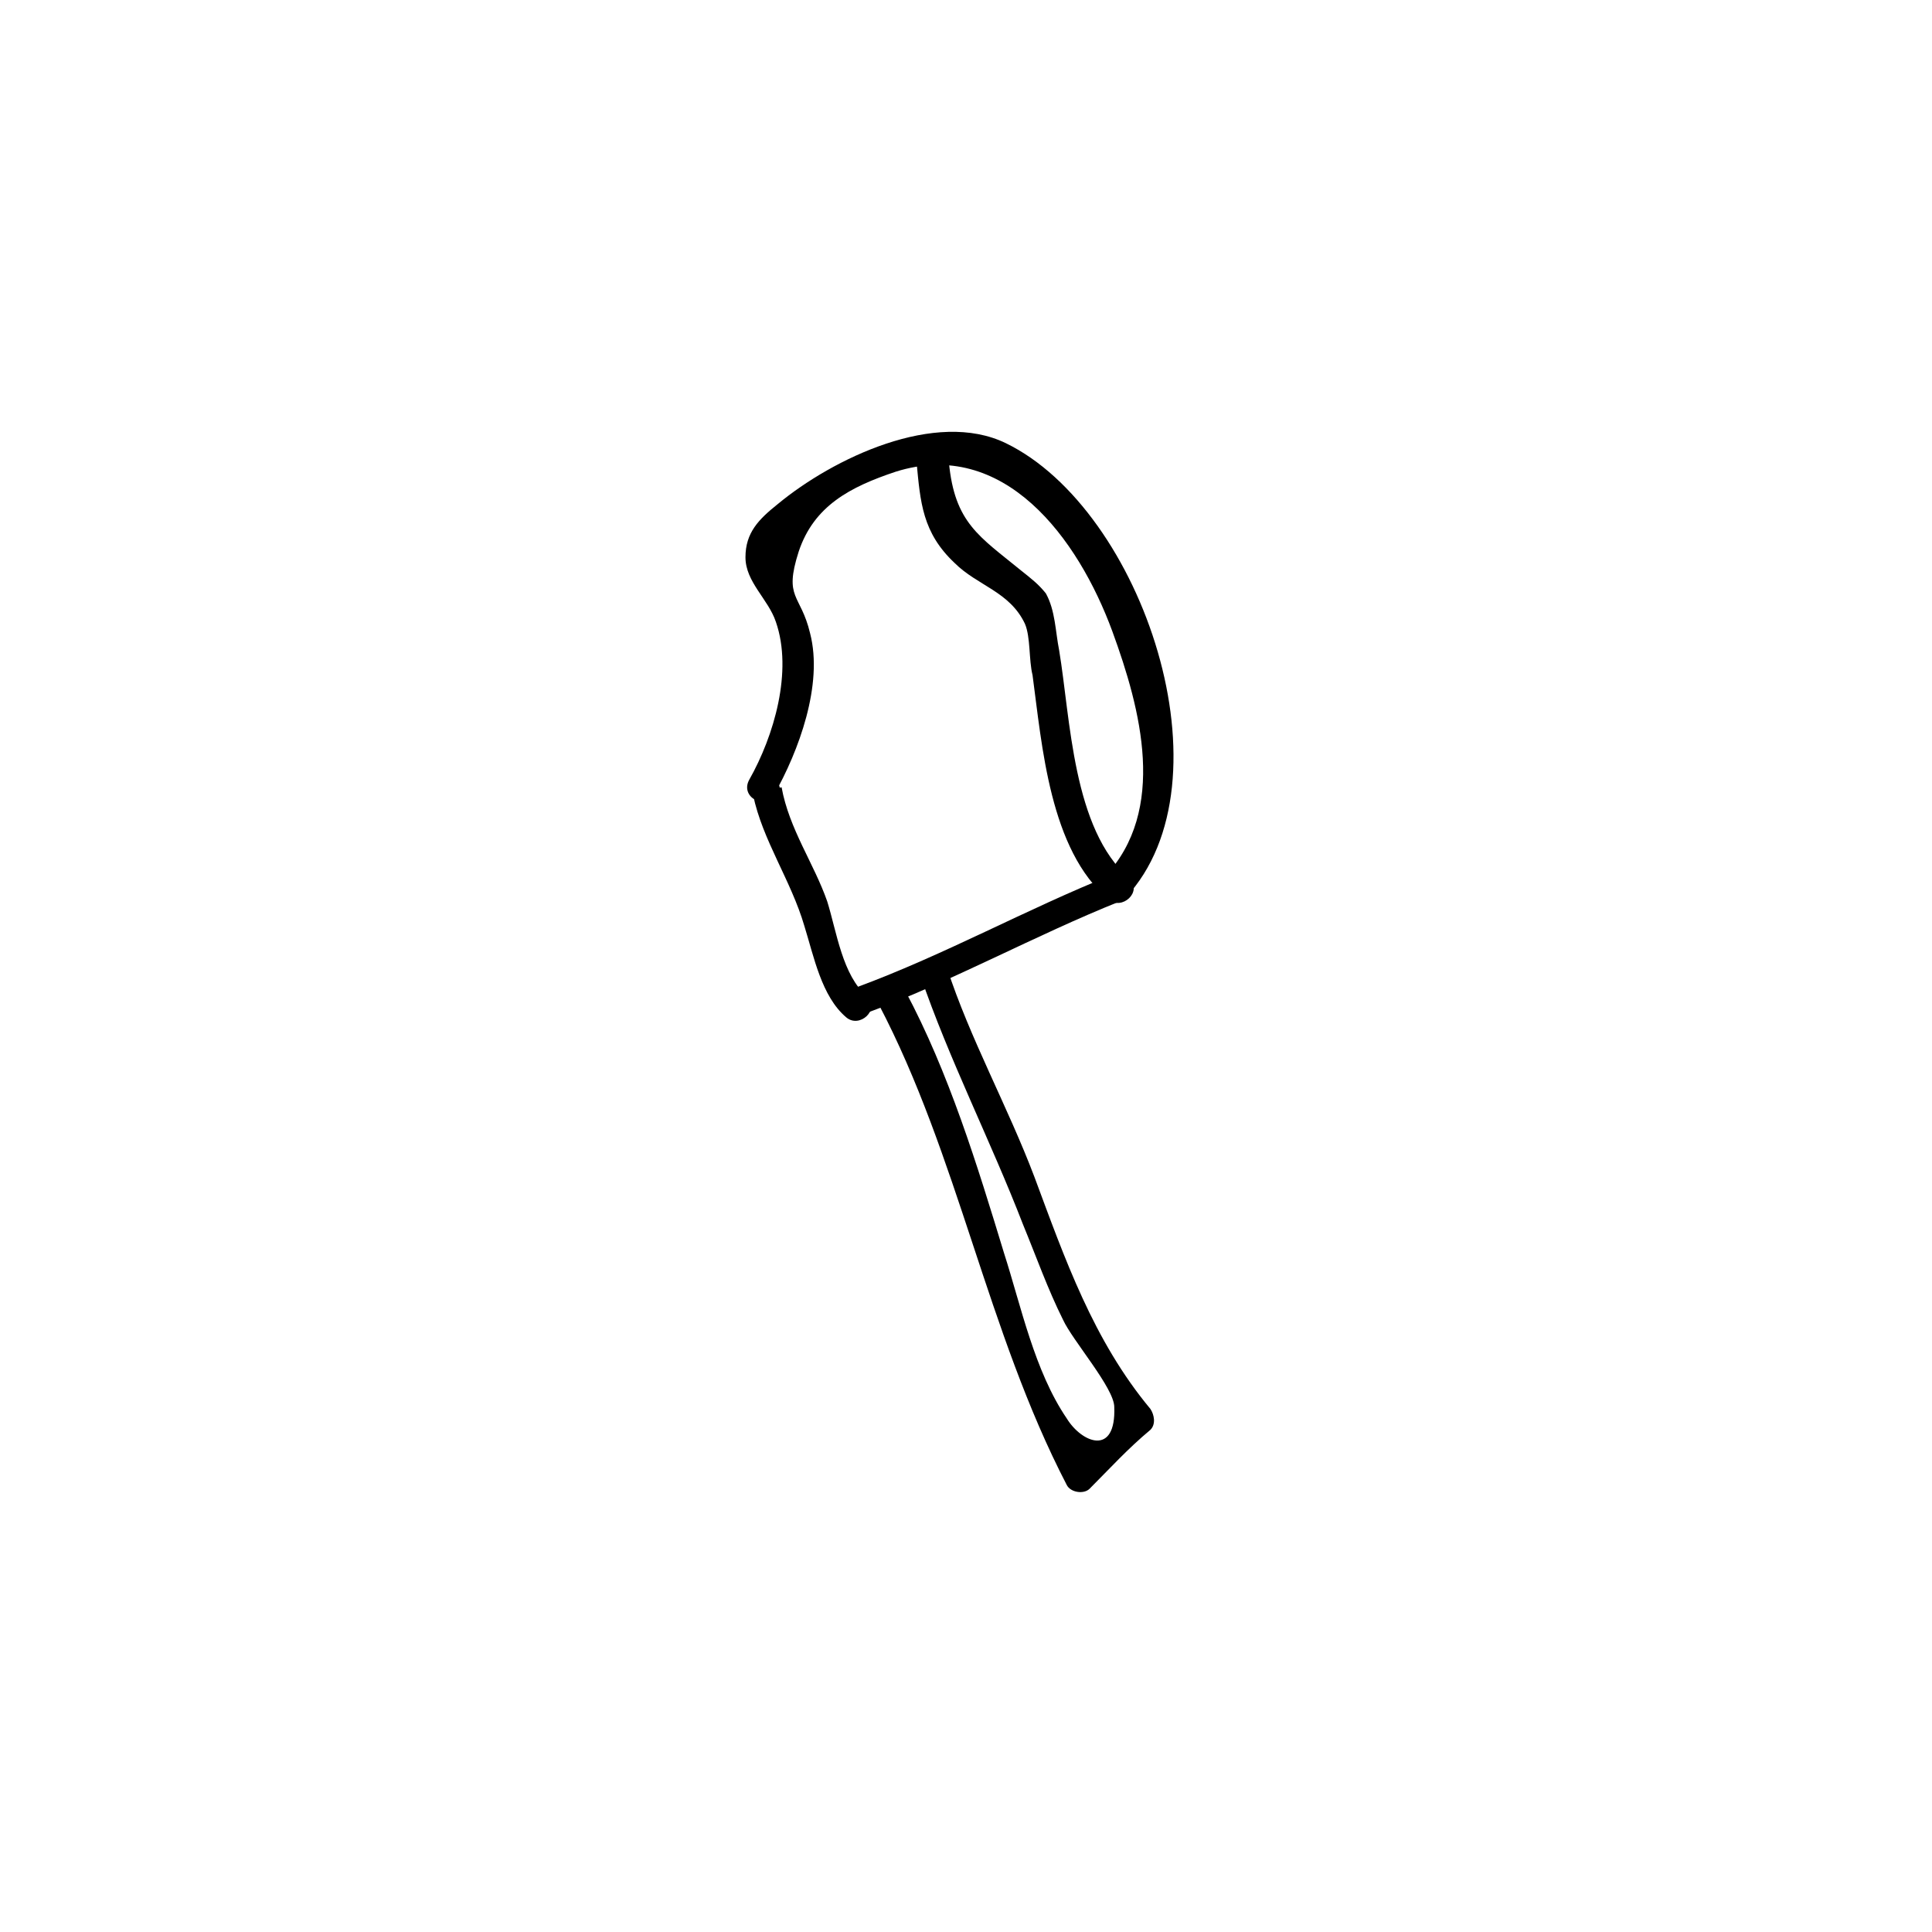 <?xml version="1.0" encoding="UTF-8"?>
<!-- Uploaded to: ICON Repo, www.svgrepo.com, Generator: ICON Repo Mixer Tools -->
<svg fill="#000000" width="800px" height="800px" version="1.1" viewBox="144 144 512 512" xmlns="http://www.w3.org/2000/svg">
 <g>
  <path d="m351.13 355.16c0-1.008-0.504-1.512-0.504-2.519-1.008-4.535-8.062-3.023-7.055 2.016 2.519 12.09 10.078 22.672 13.602 34.762 2.519 8.062 4.535 18.641 11.082 24.184 3.527 3.023 9.07-2.016 5.543-5.543-6.551-5.543-8.062-17.129-10.578-25.191-3.527-10.078-10.078-19.145-12.09-30.23-2.519 0.504-5.039 1.512-7.055 2.016 0 1.008 0.504 1.512 0.504 2.519 1.008 4.539 8.062 2.523 6.551-2.012z"/>
  <path d="m373.3 412.59c23.176-8.566 44.84-20.656 67.512-29.727 4.535-2.016 2.519-9.07-2.016-7.055-22.672 9.07-44.336 21.16-67.512 29.727-4.535 1.512-2.519 8.566 2.016 7.055z"/>
  <path d="m349.11 354.66c6.551-11.586 13.098-29.223 9.574-42.824-2.519-10.578-7.055-9.07-3.023-21.664 4.031-12.09 13.602-17.129 25.695-21.16 28.719-9.07 48.367 17.633 57.434 42.32 7.559 20.656 14.609 47.359-2.016 64.992-3.527 3.527 2.016 9.07 5.543 5.543 28.719-30.73 4.535-102.78-31.738-120.41-18.641-9.07-45.848 4.031-60.457 16.121-5.039 4.031-8.566 7.559-8.566 14.105 0 6.551 6.047 11.082 8.062 17.129 4.535 13.098-0.504 30.23-7.055 41.816-2.519 4.535 4.027 8.062 6.547 4.031z"/>
  <path d="m386.9 266.49c1.008 10.578 1.512 18.641 10.078 26.703 6.047 6.047 14.609 7.559 18.641 16.121 1.512 3.527 1.008 9.574 2.016 13.602 2.519 18.641 4.535 46.352 20.152 59.449 3.527 3.023 9.07-2.016 5.543-5.543-15.113-13.098-15.617-42.32-18.641-60.457-1.008-5.039-1.008-10.578-3.527-15.113-2.016-2.519-4.031-4.031-6.551-6.047-11.082-9.07-17.633-12.594-19.145-28.719-1.512-4.531-9.07-5.035-8.566 0.004z"/>
  <path d="m376.82 410.07c21.16 40.305 28.719 86.656 49.879 127.46 1.008 2.016 4.535 2.519 6.047 1.008 5.543-5.543 10.078-10.578 16.121-15.617 1.512-1.512 1.008-4.031 0-5.543-15.113-18.137-22.672-39.801-30.73-61.465-7.055-18.641-17.129-36.777-23.176-55.418-1.512-4.535-8.566-2.519-7.055 2.016 7.559 22.168 18.641 43.832 27.207 66 3.527 8.566 6.551 17.129 10.578 25.191 2.519 5.543 13.602 18.137 13.602 23.176 0.504 13.098-8.566 9.574-12.594 3.023-8.566-12.594-12.09-29.727-16.625-43.832-7.055-23.176-14.609-47.863-26.199-69.527-3.023-4.535-9.574-0.508-7.055 3.523z"/>
 </g>
</svg>